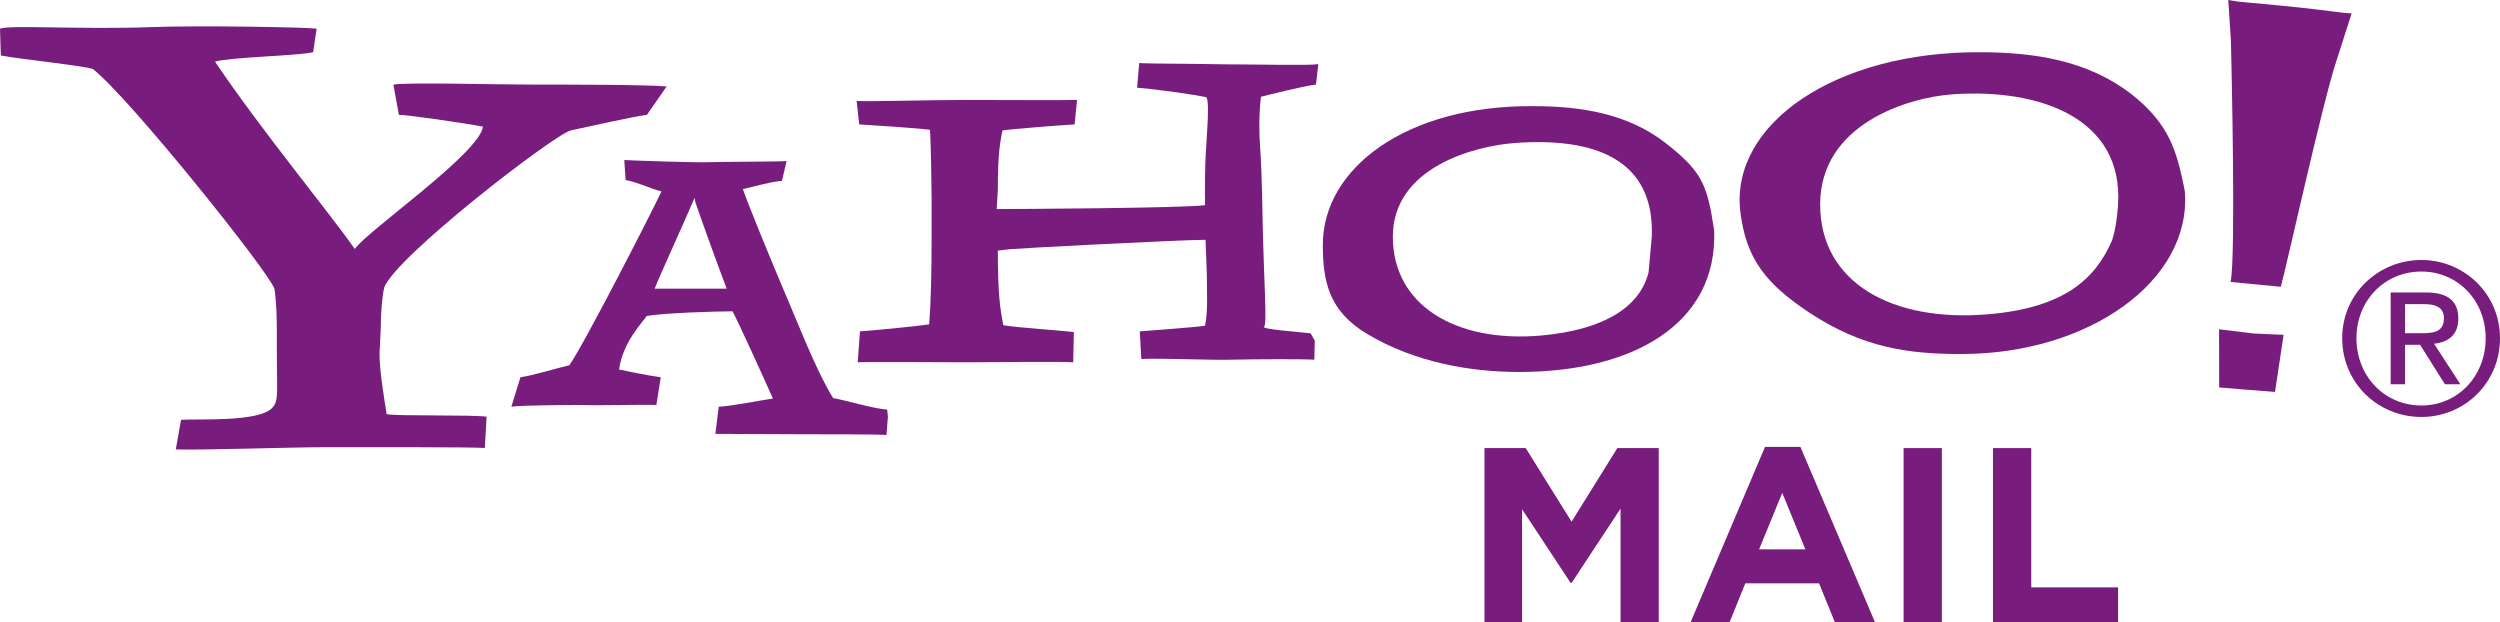 <?xml version="1.0" encoding="utf-8"?>
<!-- Generator: Adobe Illustrator 16.0.0, SVG Export Plug-In . SVG Version: 6.00 Build 0)  -->
<!DOCTYPE svg PUBLIC "-//W3C//DTD SVG 1.1//EN" "http://www.w3.org/Graphics/SVG/1.1/DTD/svg11.dtd">
<svg version="1.1" id="Layer_1" xmlns="http://www.w3.org/2000/svg" xmlns:xlink="http://www.w3.org/1999/xlink" x="0px" y="0px"
	 width="1000px" height="248.931px" viewBox="0 0 1000 248.931" enable-background="new 0 0 1000 248.931" xml:space="preserve">
<g>
	<path fill="#781D7E" d="M258.772,45.937c-4.605,0.518-24.005,4.815-30.45,6.224c-6.927,1.802-70.534,50.899-74.658,62.927
		c-0.913,4.198-1.371,10.645-1.371,16.67l-0.493,9.731c0,6.938,1.913,18.139,2.853,24.164c4.174,0.891,34.391,0.15,39.984,1.038
		l-0.705,12.497c-5.42-0.395-43.788-0.296-65.73-0.296c-11.101,0-46.887,1.185-57.89,0.888l2.1-11.854
		c6.014-0.495,30.982,1.086,36.44-4.741c2.754-2.865,1.877-5.927,1.877-22.611v-7.878c0-3.753,0-10.669-0.939-17.164
		c-2.357-6.989-58.271-76.782-72.657-87.92c-4.174-1.433-30.328-4.051-36.799-5.434L0,11.508c3.223-1.629,32.328,0.371,60.545-0.666
		c18.547-0.691,60.853,0,66.112,0.617l-1.395,9.409c-5.532,1.434-32.341,1.927-39.269,3.755
		c18.054,26.919,46.677,61.568,55.914,74.979c5.124-7.409,49.926-38.279,51.282-48.949c-6.902-1.333-29.969-4.716-33.636-4.716
		l-2.198-12.102c6.322-0.989,39.477,0,55.963,0c14.262,0,44.713,0,53.345,0.74L258.772,45.937z"/>
	<path fill="#781D7E" d="M354.586,174.001c-2.051-0.295-25.314-0.295-33.786-0.295c-4.952,0-30.218-0.15-34.65-0.15l1.347-10.866
		c5.815-0.296,16.708-2.617,21.672-3.261c-3.187-7.26-13.782-30.486-16.14-34.907c-6.162,0-28.192,0.666-34.391,1.901
		c-1.137,2.024-9.557,10.248-11.003,21.389c4.126,0.839,11.966,2.492,16.67,3.086l-1.753,11.102c-4.926-0.249-24.783,0.296-29.462,0
		c-4.397,0-24.723,0.048-28.551,0.69l3.643-11.792c4.656-0.594,15.424-3.902,19.548-4.792c6.125-8.693,34.525-64.31,36.847-69.545
		c-3.789-0.89-10.211-3.927-14.335-4.521l-0.53-8.026c4.951,0.297,29.635,1.013,32.265,0.89c5.865-0.248,27.697-0.173,32.649-0.47
		l-1.84,7.928c-4.407,0.272-11.509,2.371-15.633,3.285c2.1,6.124,10.213,25.906,16.361,40.479
		c4.655,10.569,12.398,31.167,19.733,43.107c4.951,0.84,16.337,4.297,21.622,4.594l0.297,2.864L354.586,174.001z M278.185,81.005
		l-0.356-1.852c-5.261,12.323-14.188,31.587-15.955,36.304h28.809C287.188,106.345,280.791,88.612,278.185,81.005"/>
	<path fill="#781D7E" d="M525.734,143.883c-4.025-0.295-23.363-0.247-33.329,0c-7.915,0.248-26.857-0.667-35.884-0.295
		l-0.606-11.041c3.076-0.297,22.427-1.604,26.093-2.271c1.272-5.878,0.704-14.225,0.704-21.288l-0.506-13.064
		c-9.903,0-75.512,3.433-78.265,3.753l-4.804,0.568c0,17.732,0.938,23.313,2.173,29.835c5.261,0.963,24.18,2.171,28.229,2.766
		l-0.258,12.074c-4.656-0.368-33.736,0-42.739,0c-10.853,0-37.229-0.245-43.453,0l0.89-12.372
		c4.926-0.297,23.671-2.147,27.697-2.816c0.654-8.024,0.963-20.743,0.963-34.056V79.178c0-5.508-0.309-21.659-0.618-27.24
		c-4.037-0.617-22.783-1.853-28.339-2.174l-1.038-9.385c3.718,0.321,29.587-0.395,43.269-0.395c12.694,0,41.553,0.173,44.912-0.025
		l-0.988,9.805c-5.891,0.321-25.438,1.877-28.858,2.421c-0.901,4.717-1.84,8.742-1.84,23.635l-0.456,7.804
		c5.594,0,74.708-0.346,83.326-1.556V71.349c0-13.607,2.174-28.352,0.63-32.401c-3.408-0.939-21.917-3.508-27.808-3.853l0.852-9.88
		c3.692,0.297,21.141,0.223,34.119,0.52c13.682,0,33.452,0.543,37.526-0.074l-0.938,8.175c-4.014,0.296-21.993,4.864-21.993,4.864
		s-1.246,8.471-0.308,20.746c0.728,10.101,0.987,30.056,0.987,30.056c0.457,22.228,1.815,40.206,0.58,41.145
		c-1.47,1.086,14.238,2.1,18.609,2.692l1.643,2.939L525.734,143.883z"/>
	<path fill="#781D7E" d="M685.658,92.095c1.481,37.885-33.094,56.703-77.992,56.703c-18.721,0-41.442-3.581-60.901-15.288
		c-15.14-9.038-17.635-20.867-17.635-35.611c0-30.501,33.192-55.767,84.019-55.444c19.362,0,37.935,2.988,53.048,14.719
		c13.485,10.472,15.708,15.731,18.178,27.167L685.658,92.095z M660.716,94.663c1.185-31.315-23.363-39.664-54.359-37.49
		c-16.225,1.087-49.221,9.632-49.221,37.49c0,27.562,25.291,42.478,59.125,39.563c26.079-2.297,39.812-11.878,43.169-25.265
		L660.716,94.663z"/>
	<path fill="#781D7E" d="M912.326,114.717l-20.079-1.927c2.149-10.176,0.322-88.118,0.124-96.392L891.31,0
		c5.606,1.086,4.767,0.543,28.352,2.987c14.349,1.557,16.227,2.149,20.992,2.371l-6.224,19.437
		C929.219,40.255,913.906,109.506,912.326,114.717 M898.496,155.875l-10.817-0.892l-0.049-23.276l13.632,1.68l12.176,0.543
		l-3.433,22.833L898.496,155.875z"/>
	<path fill="#781D7E" d="M873.948,76.684c2.691,35.514-38.231,64.928-89.502,64.928c-21.387,0-39.515-2.593-60.581-16.473
		c-17.265-11.459-25.563-21.412-27.784-40.923c-3.729-34.625,37.983-63.619,95.972-63.323c22.079,0,43.367,3.434,60.557,16.819
		c15.361,11.978,18.078,23.313,20.869,36.478L873.948,76.684z M847.226,81.771c2.1-34.106-30.698-46.479-66.04-44.059
		c-18.522,1.309-53.123,12.2-53.123,44.059c0,31.39,28.97,47.295,67.547,43.911c29.833-2.617,42.23-13.83,48.997-29.019
		C844.606,96.663,846.584,92.095,847.226,81.771"/>
	<polygon fill="#781D7E" points="593.786,179.236 610.284,179.236 628.633,208.675 646.934,179.236 663.505,179.236 
		663.505,248.931 648.219,248.931 648.219,203.439 628.633,233.174 628.263,233.174 608.827,203.688 608.827,248.931 
		593.786,248.931 	"/>
	<path fill="#781D7E" d="M706.009,178.743h14.15l29.858,70.188h-16.052l-6.347-15.606h-29.488l-6.322,15.606h-15.583
		L706.009,178.743z M722.16,219.739l-9.261-22.572l-9.262,22.572H722.16z"/>
	<rect x="761.429" y="179.236" fill="#781D7E" width="15.312" height="69.694"/>
	<polygon fill="#781D7E" points="797.19,179.236 812.502,179.236 812.502,234.952 847.226,234.952 847.226,248.931 797.19,248.931 	
		"/>
	<path fill="#781D7E" d="M968.561,103.998c17.114,0,31.439,13.559,31.439,31.267c0,18.039-14.325,31.524-31.439,31.524
		c-17.263,0-31.687-13.485-31.687-31.524C936.874,117.557,951.298,103.998,968.561,103.998 M968.561,162.195
		c14.498,0,25.709-11.643,25.709-26.931c0-15.09-11.211-26.648-25.709-26.648c-14.695,0-25.98,11.559-25.98,26.648
		C942.58,150.553,953.865,162.195,968.561,162.195 M956.262,116.988h14.201c8.742,0,12.867,3.507,12.867,10.446
		c0,6.693-4.224,9.51-9.706,10.053l10.52,16.213h-6.174l-9.928-15.77h-6.025v15.77h-5.755V116.988z M962.017,133.288h5.902
		c5.063,0,9.656-0.173,9.656-6.002c0-4.864-4.199-5.63-8.052-5.63h-7.507V133.288z"/>
</g>
</svg>
